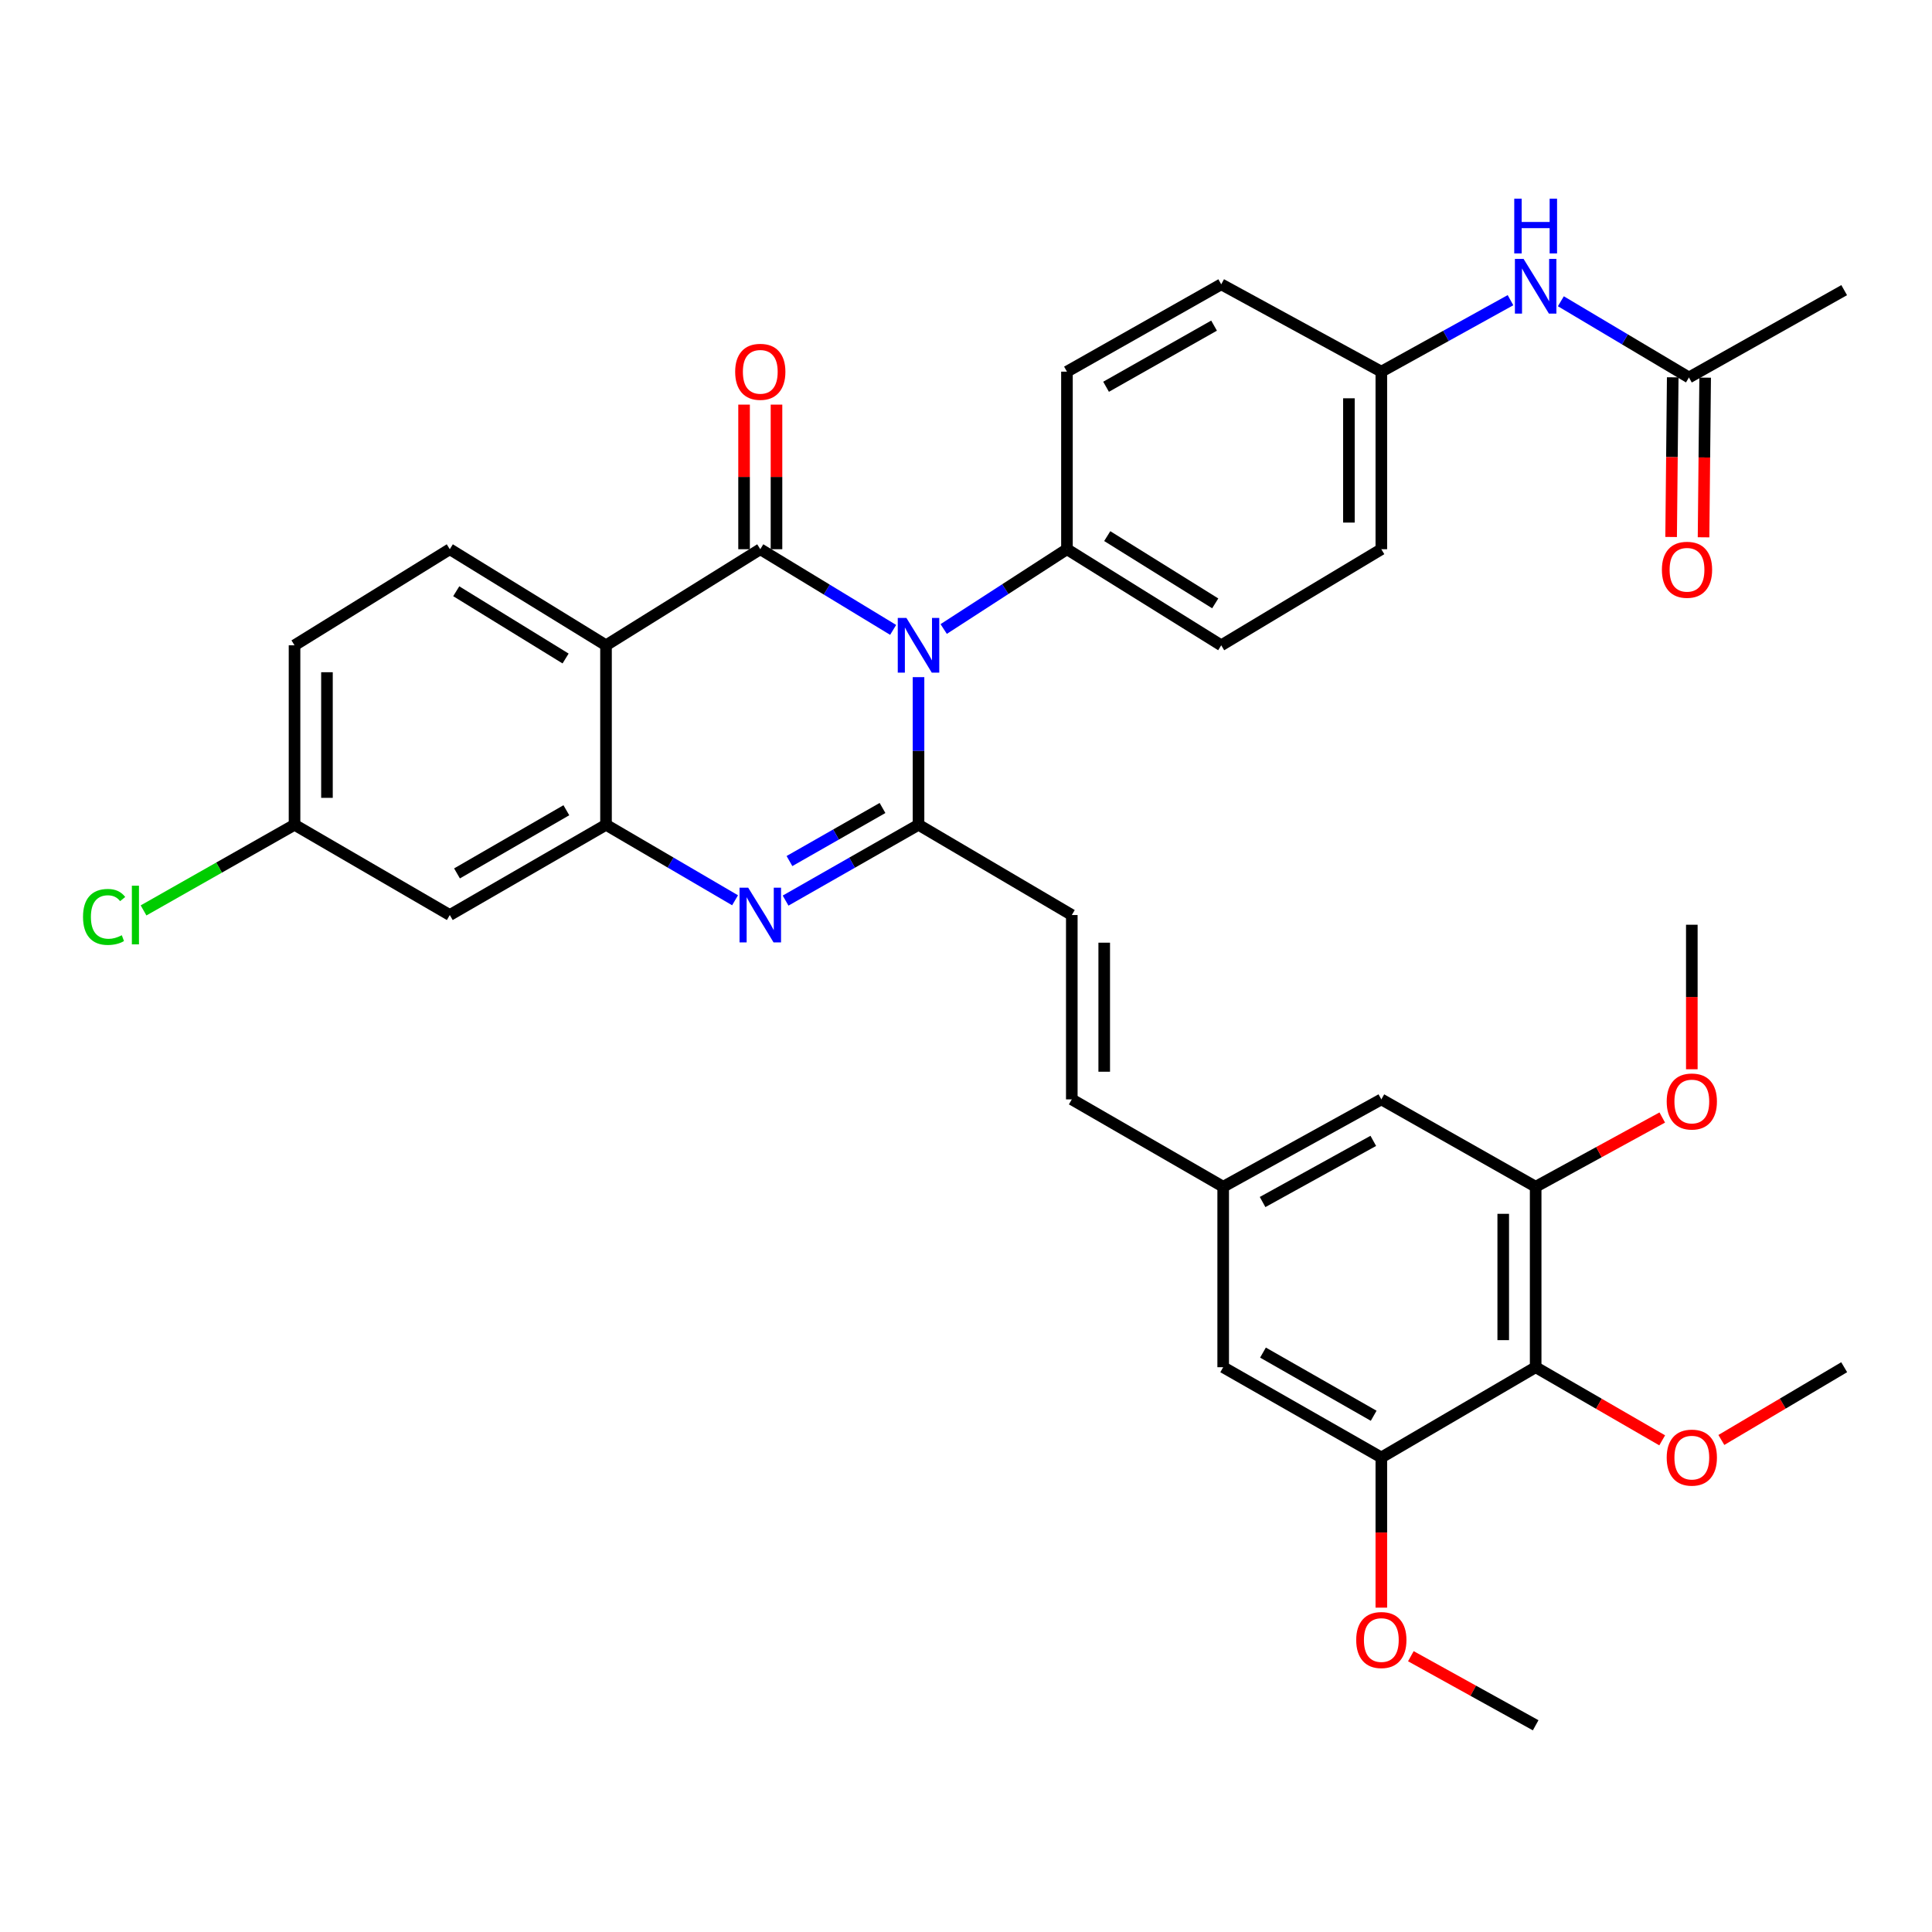 <?xml version='1.0' encoding='iso-8859-1'?>
<svg version='1.1' baseProfile='full'
              xmlns='http://www.w3.org/2000/svg'
                      xmlns:rdkit='http://www.rdkit.org/xml'
                      xmlns:xlink='http://www.w3.org/1999/xlink'
                  xml:space='preserve'
width='1000px' height='1000px' viewBox='0 0 1000 1000'>
<!-- END OF HEADER -->
<rect style='opacity:1.0;fill:#FFFFFF;stroke:none' width='1000' height='1000' x='0' y='0'> </rect>
<path class='bond-0' d='M 462.288,326.032 L 427.905,305.154' style='fill:none;fill-rule:evenodd;stroke:#0000FF;stroke-width:6px;stroke-linecap:butt;stroke-linejoin:miter;stroke-opacity:1' />
<path class='bond-0' d='M 427.905,305.154 L 393.522,284.275' style='fill:none;fill-rule:evenodd;stroke:#000000;stroke-width:6px;stroke-linecap:butt;stroke-linejoin:miter;stroke-opacity:1' />
<path class='bond-1' d='M 475.423,350.491 L 475.423,388.697' style='fill:none;fill-rule:evenodd;stroke:#0000FF;stroke-width:6px;stroke-linecap:butt;stroke-linejoin:miter;stroke-opacity:1' />
<path class='bond-1' d='M 475.423,388.697 L 475.423,426.904' style='fill:none;fill-rule:evenodd;stroke:#000000;stroke-width:6px;stroke-linecap:butt;stroke-linejoin:miter;stroke-opacity:1' />
<path class='bond-9' d='M 488.452,325.575 L 520.352,304.925' style='fill:none;fill-rule:evenodd;stroke:#0000FF;stroke-width:6px;stroke-linecap:butt;stroke-linejoin:miter;stroke-opacity:1' />
<path class='bond-9' d='M 520.352,304.925 L 552.253,284.275' style='fill:none;fill-rule:evenodd;stroke:#000000;stroke-width:6px;stroke-linecap:butt;stroke-linejoin:miter;stroke-opacity:1' />
<path class='bond-2' d='M 393.522,284.275 L 313.671,334.009' style='fill:none;fill-rule:evenodd;stroke:#000000;stroke-width:6px;stroke-linecap:butt;stroke-linejoin:miter;stroke-opacity:1' />
<path class='bond-12' d='M 401.913,284.275 L 401.913,246.85' style='fill:none;fill-rule:evenodd;stroke:#000000;stroke-width:6px;stroke-linecap:butt;stroke-linejoin:miter;stroke-opacity:1' />
<path class='bond-12' d='M 401.913,246.85 L 401.913,209.426' style='fill:none;fill-rule:evenodd;stroke:#FF0000;stroke-width:6px;stroke-linecap:butt;stroke-linejoin:miter;stroke-opacity:1' />
<path class='bond-12' d='M 385.13,284.275 L 385.13,246.85' style='fill:none;fill-rule:evenodd;stroke:#000000;stroke-width:6px;stroke-linecap:butt;stroke-linejoin:miter;stroke-opacity:1' />
<path class='bond-12' d='M 385.13,246.85 L 385.13,209.426' style='fill:none;fill-rule:evenodd;stroke:#FF0000;stroke-width:6px;stroke-linecap:butt;stroke-linejoin:miter;stroke-opacity:1' />
<path class='bond-3' d='M 475.423,426.904 L 441.021,446.525' style='fill:none;fill-rule:evenodd;stroke:#000000;stroke-width:6px;stroke-linecap:butt;stroke-linejoin:miter;stroke-opacity:1' />
<path class='bond-3' d='M 441.021,446.525 L 406.619,466.147' style='fill:none;fill-rule:evenodd;stroke:#0000FF;stroke-width:6px;stroke-linecap:butt;stroke-linejoin:miter;stroke-opacity:1' />
<path class='bond-3' d='M 456.788,418.211 L 432.706,431.947' style='fill:none;fill-rule:evenodd;stroke:#000000;stroke-width:6px;stroke-linecap:butt;stroke-linejoin:miter;stroke-opacity:1' />
<path class='bond-3' d='M 432.706,431.947 L 408.625,445.682' style='fill:none;fill-rule:evenodd;stroke:#0000FF;stroke-width:6px;stroke-linecap:butt;stroke-linejoin:miter;stroke-opacity:1' />
<path class='bond-6' d='M 475.423,426.904 L 554.761,473.617' style='fill:none;fill-rule:evenodd;stroke:#000000;stroke-width:6px;stroke-linecap:butt;stroke-linejoin:miter;stroke-opacity:1' />
<path class='bond-10' d='M 313.671,334.009 L 232.814,284.275' style='fill:none;fill-rule:evenodd;stroke:#000000;stroke-width:6px;stroke-linecap:butt;stroke-linejoin:miter;stroke-opacity:1' />
<path class='bond-10' d='M 292.75,340.844 L 236.149,306.03' style='fill:none;fill-rule:evenodd;stroke:#000000;stroke-width:6px;stroke-linecap:butt;stroke-linejoin:miter;stroke-opacity:1' />
<path class='bond-36' d='M 313.671,334.009 L 313.671,426.904' style='fill:none;fill-rule:evenodd;stroke:#000000;stroke-width:6px;stroke-linecap:butt;stroke-linejoin:miter;stroke-opacity:1' />
<path class='bond-4' d='M 380.469,465.981 L 347.07,446.442' style='fill:none;fill-rule:evenodd;stroke:#0000FF;stroke-width:6px;stroke-linecap:butt;stroke-linejoin:miter;stroke-opacity:1' />
<path class='bond-4' d='M 347.07,446.442 L 313.671,426.904' style='fill:none;fill-rule:evenodd;stroke:#000000;stroke-width:6px;stroke-linecap:butt;stroke-linejoin:miter;stroke-opacity:1' />
<path class='bond-11' d='M 313.671,426.904 L 232.814,473.617' style='fill:none;fill-rule:evenodd;stroke:#000000;stroke-width:6px;stroke-linecap:butt;stroke-linejoin:miter;stroke-opacity:1' />
<path class='bond-11' d='M 293.147,419.378 L 236.547,452.077' style='fill:none;fill-rule:evenodd;stroke:#000000;stroke-width:6px;stroke-linecap:butt;stroke-linejoin:miter;stroke-opacity:1' />
<path class='bond-5' d='M 794.854,707.667 L 794.854,614.26' style='fill:none;fill-rule:evenodd;stroke:#000000;stroke-width:6px;stroke-linecap:butt;stroke-linejoin:miter;stroke-opacity:1' />
<path class='bond-5' d='M 778.071,693.656 L 778.071,628.271' style='fill:none;fill-rule:evenodd;stroke:#000000;stroke-width:6px;stroke-linecap:butt;stroke-linejoin:miter;stroke-opacity:1' />
<path class='bond-25' d='M 794.854,707.667 L 827.601,726.593' style='fill:none;fill-rule:evenodd;stroke:#000000;stroke-width:6px;stroke-linecap:butt;stroke-linejoin:miter;stroke-opacity:1' />
<path class='bond-25' d='M 827.601,726.593 L 860.349,745.519' style='fill:none;fill-rule:evenodd;stroke:#FF0000;stroke-width:6px;stroke-linecap:butt;stroke-linejoin:miter;stroke-opacity:1' />
<path class='bond-38' d='M 794.854,707.667 L 714.975,754.38' style='fill:none;fill-rule:evenodd;stroke:#000000;stroke-width:6px;stroke-linecap:butt;stroke-linejoin:miter;stroke-opacity:1' />
<path class='bond-13' d='M 554.761,473.617 L 554.761,569.038' style='fill:none;fill-rule:evenodd;stroke:#000000;stroke-width:6px;stroke-linecap:butt;stroke-linejoin:miter;stroke-opacity:1' />
<path class='bond-13' d='M 571.544,487.93 L 571.544,554.725' style='fill:none;fill-rule:evenodd;stroke:#000000;stroke-width:6px;stroke-linecap:butt;stroke-linejoin:miter;stroke-opacity:1' />
<path class='bond-7' d='M 794.854,614.26 L 714.975,569.038' style='fill:none;fill-rule:evenodd;stroke:#000000;stroke-width:6px;stroke-linecap:butt;stroke-linejoin:miter;stroke-opacity:1' />
<path class='bond-26' d='M 794.854,614.26 L 827.617,596.342' style='fill:none;fill-rule:evenodd;stroke:#000000;stroke-width:6px;stroke-linecap:butt;stroke-linejoin:miter;stroke-opacity:1' />
<path class='bond-26' d='M 827.617,596.342 L 860.38,578.424' style='fill:none;fill-rule:evenodd;stroke:#FF0000;stroke-width:6px;stroke-linecap:butt;stroke-linejoin:miter;stroke-opacity:1' />
<path class='bond-8' d='M 714.975,754.38 L 633.12,707.667' style='fill:none;fill-rule:evenodd;stroke:#000000;stroke-width:6px;stroke-linecap:butt;stroke-linejoin:miter;stroke-opacity:1' />
<path class='bond-8' d='M 711.015,732.797 L 653.717,700.098' style='fill:none;fill-rule:evenodd;stroke:#000000;stroke-width:6px;stroke-linecap:butt;stroke-linejoin:miter;stroke-opacity:1' />
<path class='bond-27' d='M 714.975,754.38 L 714.975,793.248' style='fill:none;fill-rule:evenodd;stroke:#000000;stroke-width:6px;stroke-linecap:butt;stroke-linejoin:miter;stroke-opacity:1' />
<path class='bond-27' d='M 714.975,793.248 L 714.975,832.115' style='fill:none;fill-rule:evenodd;stroke:#FF0000;stroke-width:6px;stroke-linecap:butt;stroke-linejoin:miter;stroke-opacity:1' />
<path class='bond-20' d='M 552.253,284.275 L 632.104,334.009' style='fill:none;fill-rule:evenodd;stroke:#000000;stroke-width:6px;stroke-linecap:butt;stroke-linejoin:miter;stroke-opacity:1' />
<path class='bond-20' d='M 573.104,277.489 L 628.999,312.303' style='fill:none;fill-rule:evenodd;stroke:#000000;stroke-width:6px;stroke-linecap:butt;stroke-linejoin:miter;stroke-opacity:1' />
<path class='bond-21' d='M 552.253,284.275 L 552.253,192.368' style='fill:none;fill-rule:evenodd;stroke:#000000;stroke-width:6px;stroke-linecap:butt;stroke-linejoin:miter;stroke-opacity:1' />
<path class='bond-24' d='M 232.814,284.275 L 152.45,334.009' style='fill:none;fill-rule:evenodd;stroke:#000000;stroke-width:6px;stroke-linecap:butt;stroke-linejoin:miter;stroke-opacity:1' />
<path class='bond-22' d='M 232.814,473.617 L 152.45,426.904' style='fill:none;fill-rule:evenodd;stroke:#000000;stroke-width:6px;stroke-linecap:butt;stroke-linejoin:miter;stroke-opacity:1' />
<path class='bond-15' d='M 554.761,569.038 L 633.12,614.26' style='fill:none;fill-rule:evenodd;stroke:#000000;stroke-width:6px;stroke-linecap:butt;stroke-linejoin:miter;stroke-opacity:1' />
<path class='bond-14' d='M 874.191,195.38 L 841.047,175.654' style='fill:none;fill-rule:evenodd;stroke:#000000;stroke-width:6px;stroke-linecap:butt;stroke-linejoin:miter;stroke-opacity:1' />
<path class='bond-14' d='M 841.047,175.654 L 807.902,155.929' style='fill:none;fill-rule:evenodd;stroke:#0000FF;stroke-width:6px;stroke-linecap:butt;stroke-linejoin:miter;stroke-opacity:1' />
<path class='bond-19' d='M 865.8,195.296 L 865.386,236.617' style='fill:none;fill-rule:evenodd;stroke:#000000;stroke-width:6px;stroke-linecap:butt;stroke-linejoin:miter;stroke-opacity:1' />
<path class='bond-19' d='M 865.386,236.617 L 864.971,277.939' style='fill:none;fill-rule:evenodd;stroke:#FF0000;stroke-width:6px;stroke-linecap:butt;stroke-linejoin:miter;stroke-opacity:1' />
<path class='bond-19' d='M 882.583,195.464 L 882.168,236.786' style='fill:none;fill-rule:evenodd;stroke:#000000;stroke-width:6px;stroke-linecap:butt;stroke-linejoin:miter;stroke-opacity:1' />
<path class='bond-19' d='M 882.168,236.786 L 881.753,278.107' style='fill:none;fill-rule:evenodd;stroke:#FF0000;stroke-width:6px;stroke-linecap:butt;stroke-linejoin:miter;stroke-opacity:1' />
<path class='bond-31' d='M 874.191,195.38 L 954.545,150.177' style='fill:none;fill-rule:evenodd;stroke:#000000;stroke-width:6px;stroke-linecap:butt;stroke-linejoin:miter;stroke-opacity:1' />
<path class='bond-17' d='M 633.12,614.26 L 633.12,707.667' style='fill:none;fill-rule:evenodd;stroke:#000000;stroke-width:6px;stroke-linecap:butt;stroke-linejoin:miter;stroke-opacity:1' />
<path class='bond-18' d='M 633.12,614.26 L 714.975,569.038' style='fill:none;fill-rule:evenodd;stroke:#000000;stroke-width:6px;stroke-linecap:butt;stroke-linejoin:miter;stroke-opacity:1' />
<path class='bond-18' d='M 653.514,622.167 L 710.813,590.512' style='fill:none;fill-rule:evenodd;stroke:#000000;stroke-width:6px;stroke-linecap:butt;stroke-linejoin:miter;stroke-opacity:1' />
<path class='bond-16' d='M 781.831,155.37 L 748.403,173.869' style='fill:none;fill-rule:evenodd;stroke:#0000FF;stroke-width:6px;stroke-linecap:butt;stroke-linejoin:miter;stroke-opacity:1' />
<path class='bond-16' d='M 748.403,173.869 L 714.975,192.368' style='fill:none;fill-rule:evenodd;stroke:#000000;stroke-width:6px;stroke-linecap:butt;stroke-linejoin:miter;stroke-opacity:1' />
<path class='bond-28' d='M 632.104,334.009 L 714.975,284.275' style='fill:none;fill-rule:evenodd;stroke:#000000;stroke-width:6px;stroke-linecap:butt;stroke-linejoin:miter;stroke-opacity:1' />
<path class='bond-29' d='M 552.253,192.368 L 632.104,147.156' style='fill:none;fill-rule:evenodd;stroke:#000000;stroke-width:6px;stroke-linecap:butt;stroke-linejoin:miter;stroke-opacity:1' />
<path class='bond-29' d='M 572.5,200.191 L 628.395,168.543' style='fill:none;fill-rule:evenodd;stroke:#000000;stroke-width:6px;stroke-linecap:butt;stroke-linejoin:miter;stroke-opacity:1' />
<path class='bond-30' d='M 152.45,426.904 L 113.374,449.067' style='fill:none;fill-rule:evenodd;stroke:#000000;stroke-width:6px;stroke-linecap:butt;stroke-linejoin:miter;stroke-opacity:1' />
<path class='bond-30' d='M 113.374,449.067 L 74.299,471.231' style='fill:none;fill-rule:evenodd;stroke:#00CC00;stroke-width:6px;stroke-linecap:butt;stroke-linejoin:miter;stroke-opacity:1' />
<path class='bond-37' d='M 152.45,426.904 L 152.45,334.009' style='fill:none;fill-rule:evenodd;stroke:#000000;stroke-width:6px;stroke-linecap:butt;stroke-linejoin:miter;stroke-opacity:1' />
<path class='bond-37' d='M 169.233,412.969 L 169.233,347.943' style='fill:none;fill-rule:evenodd;stroke:#000000;stroke-width:6px;stroke-linecap:butt;stroke-linejoin:miter;stroke-opacity:1' />
<path class='bond-23' d='M 714.975,192.368 L 632.104,147.156' style='fill:none;fill-rule:evenodd;stroke:#000000;stroke-width:6px;stroke-linecap:butt;stroke-linejoin:miter;stroke-opacity:1' />
<path class='bond-35' d='M 714.975,192.368 L 714.975,284.275' style='fill:none;fill-rule:evenodd;stroke:#000000;stroke-width:6px;stroke-linecap:butt;stroke-linejoin:miter;stroke-opacity:1' />
<path class='bond-35' d='M 698.192,206.154 L 698.192,270.489' style='fill:none;fill-rule:evenodd;stroke:#000000;stroke-width:6px;stroke-linecap:butt;stroke-linejoin:miter;stroke-opacity:1' />
<path class='bond-32' d='M 890.975,745.323 L 922.76,726.495' style='fill:none;fill-rule:evenodd;stroke:#FF0000;stroke-width:6px;stroke-linecap:butt;stroke-linejoin:miter;stroke-opacity:1' />
<path class='bond-32' d='M 922.76,726.495 L 954.545,707.667' style='fill:none;fill-rule:evenodd;stroke:#000000;stroke-width:6px;stroke-linecap:butt;stroke-linejoin:miter;stroke-opacity:1' />
<path class='bond-34' d='M 875.683,553.449 L 875.683,516.046' style='fill:none;fill-rule:evenodd;stroke:#FF0000;stroke-width:6px;stroke-linecap:butt;stroke-linejoin:miter;stroke-opacity:1' />
<path class='bond-34' d='M 875.683,516.046 L 875.683,478.642' style='fill:none;fill-rule:evenodd;stroke:#000000;stroke-width:6px;stroke-linecap:butt;stroke-linejoin:miter;stroke-opacity:1' />
<path class='bond-33' d='M 730.257,857.252 L 762.556,875.126' style='fill:none;fill-rule:evenodd;stroke:#FF0000;stroke-width:6px;stroke-linecap:butt;stroke-linejoin:miter;stroke-opacity:1' />
<path class='bond-33' d='M 762.556,875.126 L 794.854,893' style='fill:none;fill-rule:evenodd;stroke:#000000;stroke-width:6px;stroke-linecap:butt;stroke-linejoin:miter;stroke-opacity:1' />
<path  class='atom-0' d='M 469.163 319.849
L 478.443 334.849
Q 479.363 336.329, 480.843 339.009
Q 482.323 341.689, 482.403 341.849
L 482.403 319.849
L 486.163 319.849
L 486.163 348.169
L 482.283 348.169
L 472.323 331.769
Q 471.163 329.849, 469.923 327.649
Q 468.723 325.449, 468.363 324.769
L 468.363 348.169
L 464.683 348.169
L 464.683 319.849
L 469.163 319.849
' fill='#0000FF'/>
<path  class='atom-4' d='M 387.262 459.457
L 396.542 474.457
Q 397.462 475.937, 398.942 478.617
Q 400.422 481.297, 400.502 481.457
L 400.502 459.457
L 404.262 459.457
L 404.262 487.777
L 400.382 487.777
L 390.422 471.377
Q 389.262 469.457, 388.022 467.257
Q 386.822 465.057, 386.462 464.377
L 386.462 487.777
L 382.782 487.777
L 382.782 459.457
L 387.262 459.457
' fill='#0000FF'/>
<path  class='atom-13' d='M 380.522 192.448
Q 380.522 185.648, 383.882 181.848
Q 387.242 178.048, 393.522 178.048
Q 399.802 178.048, 403.162 181.848
Q 406.522 185.648, 406.522 192.448
Q 406.522 199.328, 403.122 203.248
Q 399.722 207.128, 393.522 207.128
Q 387.282 207.128, 383.882 203.248
Q 380.522 199.368, 380.522 192.448
M 393.522 203.928
Q 397.842 203.928, 400.162 201.048
Q 402.522 198.128, 402.522 192.448
Q 402.522 186.888, 400.162 184.088
Q 397.842 181.248, 393.522 181.248
Q 389.202 181.248, 386.842 184.048
Q 384.522 186.848, 384.522 192.448
Q 384.522 198.168, 386.842 201.048
Q 389.202 203.928, 393.522 203.928
' fill='#FF0000'/>
<path  class='atom-17' d='M 788.594 134.003
L 797.874 149.003
Q 798.794 150.483, 800.274 153.163
Q 801.754 155.843, 801.834 156.003
L 801.834 134.003
L 805.594 134.003
L 805.594 162.323
L 801.714 162.323
L 791.754 145.923
Q 790.594 144.003, 789.354 141.803
Q 788.154 139.603, 787.794 138.923
L 787.794 162.323
L 784.114 162.323
L 784.114 134.003
L 788.594 134.003
' fill='#0000FF'/>
<path  class='atom-17' d='M 783.774 102.851
L 787.614 102.851
L 787.614 114.891
L 802.094 114.891
L 802.094 102.851
L 805.934 102.851
L 805.934 131.171
L 802.094 131.171
L 802.094 118.091
L 787.614 118.091
L 787.614 131.171
L 783.774 131.171
L 783.774 102.851
' fill='#0000FF'/>
<path  class='atom-20' d='M 860.194 294.909
Q 860.194 288.109, 863.554 284.309
Q 866.914 280.509, 873.194 280.509
Q 879.474 280.509, 882.834 284.309
Q 886.194 288.109, 886.194 294.909
Q 886.194 301.789, 882.794 305.709
Q 879.394 309.589, 873.194 309.589
Q 866.954 309.589, 863.554 305.709
Q 860.194 301.829, 860.194 294.909
M 873.194 306.389
Q 877.514 306.389, 879.834 303.509
Q 882.194 300.589, 882.194 294.909
Q 882.194 289.349, 879.834 286.549
Q 877.514 283.709, 873.194 283.709
Q 868.874 283.709, 866.514 286.509
Q 864.194 289.309, 864.194 294.909
Q 864.194 300.629, 866.514 303.509
Q 868.874 306.389, 873.194 306.389
' fill='#FF0000'/>
<path  class='atom-26' d='M 862.683 754.46
Q 862.683 747.66, 866.043 743.86
Q 869.403 740.06, 875.683 740.06
Q 881.963 740.06, 885.323 743.86
Q 888.683 747.66, 888.683 754.46
Q 888.683 761.34, 885.283 765.26
Q 881.883 769.14, 875.683 769.14
Q 869.443 769.14, 866.043 765.26
Q 862.683 761.38, 862.683 754.46
M 875.683 765.94
Q 880.003 765.94, 882.323 763.06
Q 884.683 760.14, 884.683 754.46
Q 884.683 748.9, 882.323 746.1
Q 880.003 743.26, 875.683 743.26
Q 871.363 743.26, 869.003 746.06
Q 866.683 748.86, 866.683 754.46
Q 866.683 760.18, 869.003 763.06
Q 871.363 765.94, 875.683 765.94
' fill='#FF0000'/>
<path  class='atom-27' d='M 862.683 570.135
Q 862.683 563.335, 866.043 559.535
Q 869.403 555.735, 875.683 555.735
Q 881.963 555.735, 885.323 559.535
Q 888.683 563.335, 888.683 570.135
Q 888.683 577.015, 885.283 580.935
Q 881.883 584.815, 875.683 584.815
Q 869.443 584.815, 866.043 580.935
Q 862.683 577.055, 862.683 570.135
M 875.683 581.615
Q 880.003 581.615, 882.323 578.735
Q 884.683 575.815, 884.683 570.135
Q 884.683 564.575, 882.323 561.775
Q 880.003 558.935, 875.683 558.935
Q 871.363 558.935, 869.003 561.735
Q 866.683 564.535, 866.683 570.135
Q 866.683 575.855, 869.003 578.735
Q 871.363 581.615, 875.683 581.615
' fill='#FF0000'/>
<path  class='atom-28' d='M 701.975 848.875
Q 701.975 842.075, 705.335 838.275
Q 708.695 834.475, 714.975 834.475
Q 721.255 834.475, 724.615 838.275
Q 727.975 842.075, 727.975 848.875
Q 727.975 855.755, 724.575 859.675
Q 721.175 863.555, 714.975 863.555
Q 708.735 863.555, 705.335 859.675
Q 701.975 855.795, 701.975 848.875
M 714.975 860.355
Q 719.295 860.355, 721.615 857.475
Q 723.975 854.555, 723.975 848.875
Q 723.975 843.315, 721.615 840.515
Q 719.295 837.675, 714.975 837.675
Q 710.655 837.675, 708.295 840.475
Q 705.975 843.275, 705.975 848.875
Q 705.975 854.595, 708.295 857.475
Q 710.655 860.355, 714.975 860.355
' fill='#FF0000'/>
<path  class='atom-31' d='M 42.971 474.597
Q 42.971 467.557, 46.251 463.877
Q 49.571 460.157, 55.851 460.157
Q 61.691 460.157, 64.811 464.277
L 62.171 466.437
Q 59.891 463.437, 55.851 463.437
Q 51.571 463.437, 49.291 466.317
Q 47.051 469.157, 47.051 474.597
Q 47.051 480.197, 49.371 483.077
Q 51.731 485.957, 56.291 485.957
Q 59.411 485.957, 63.051 484.077
L 64.171 487.077
Q 62.691 488.037, 60.451 488.597
Q 58.211 489.157, 55.731 489.157
Q 49.571 489.157, 46.251 485.397
Q 42.971 481.637, 42.971 474.597
' fill='#00CC00'/>
<path  class='atom-31' d='M 68.251 458.437
L 71.931 458.437
L 71.931 488.797
L 68.251 488.797
L 68.251 458.437
' fill='#00CC00'/>
</svg>
